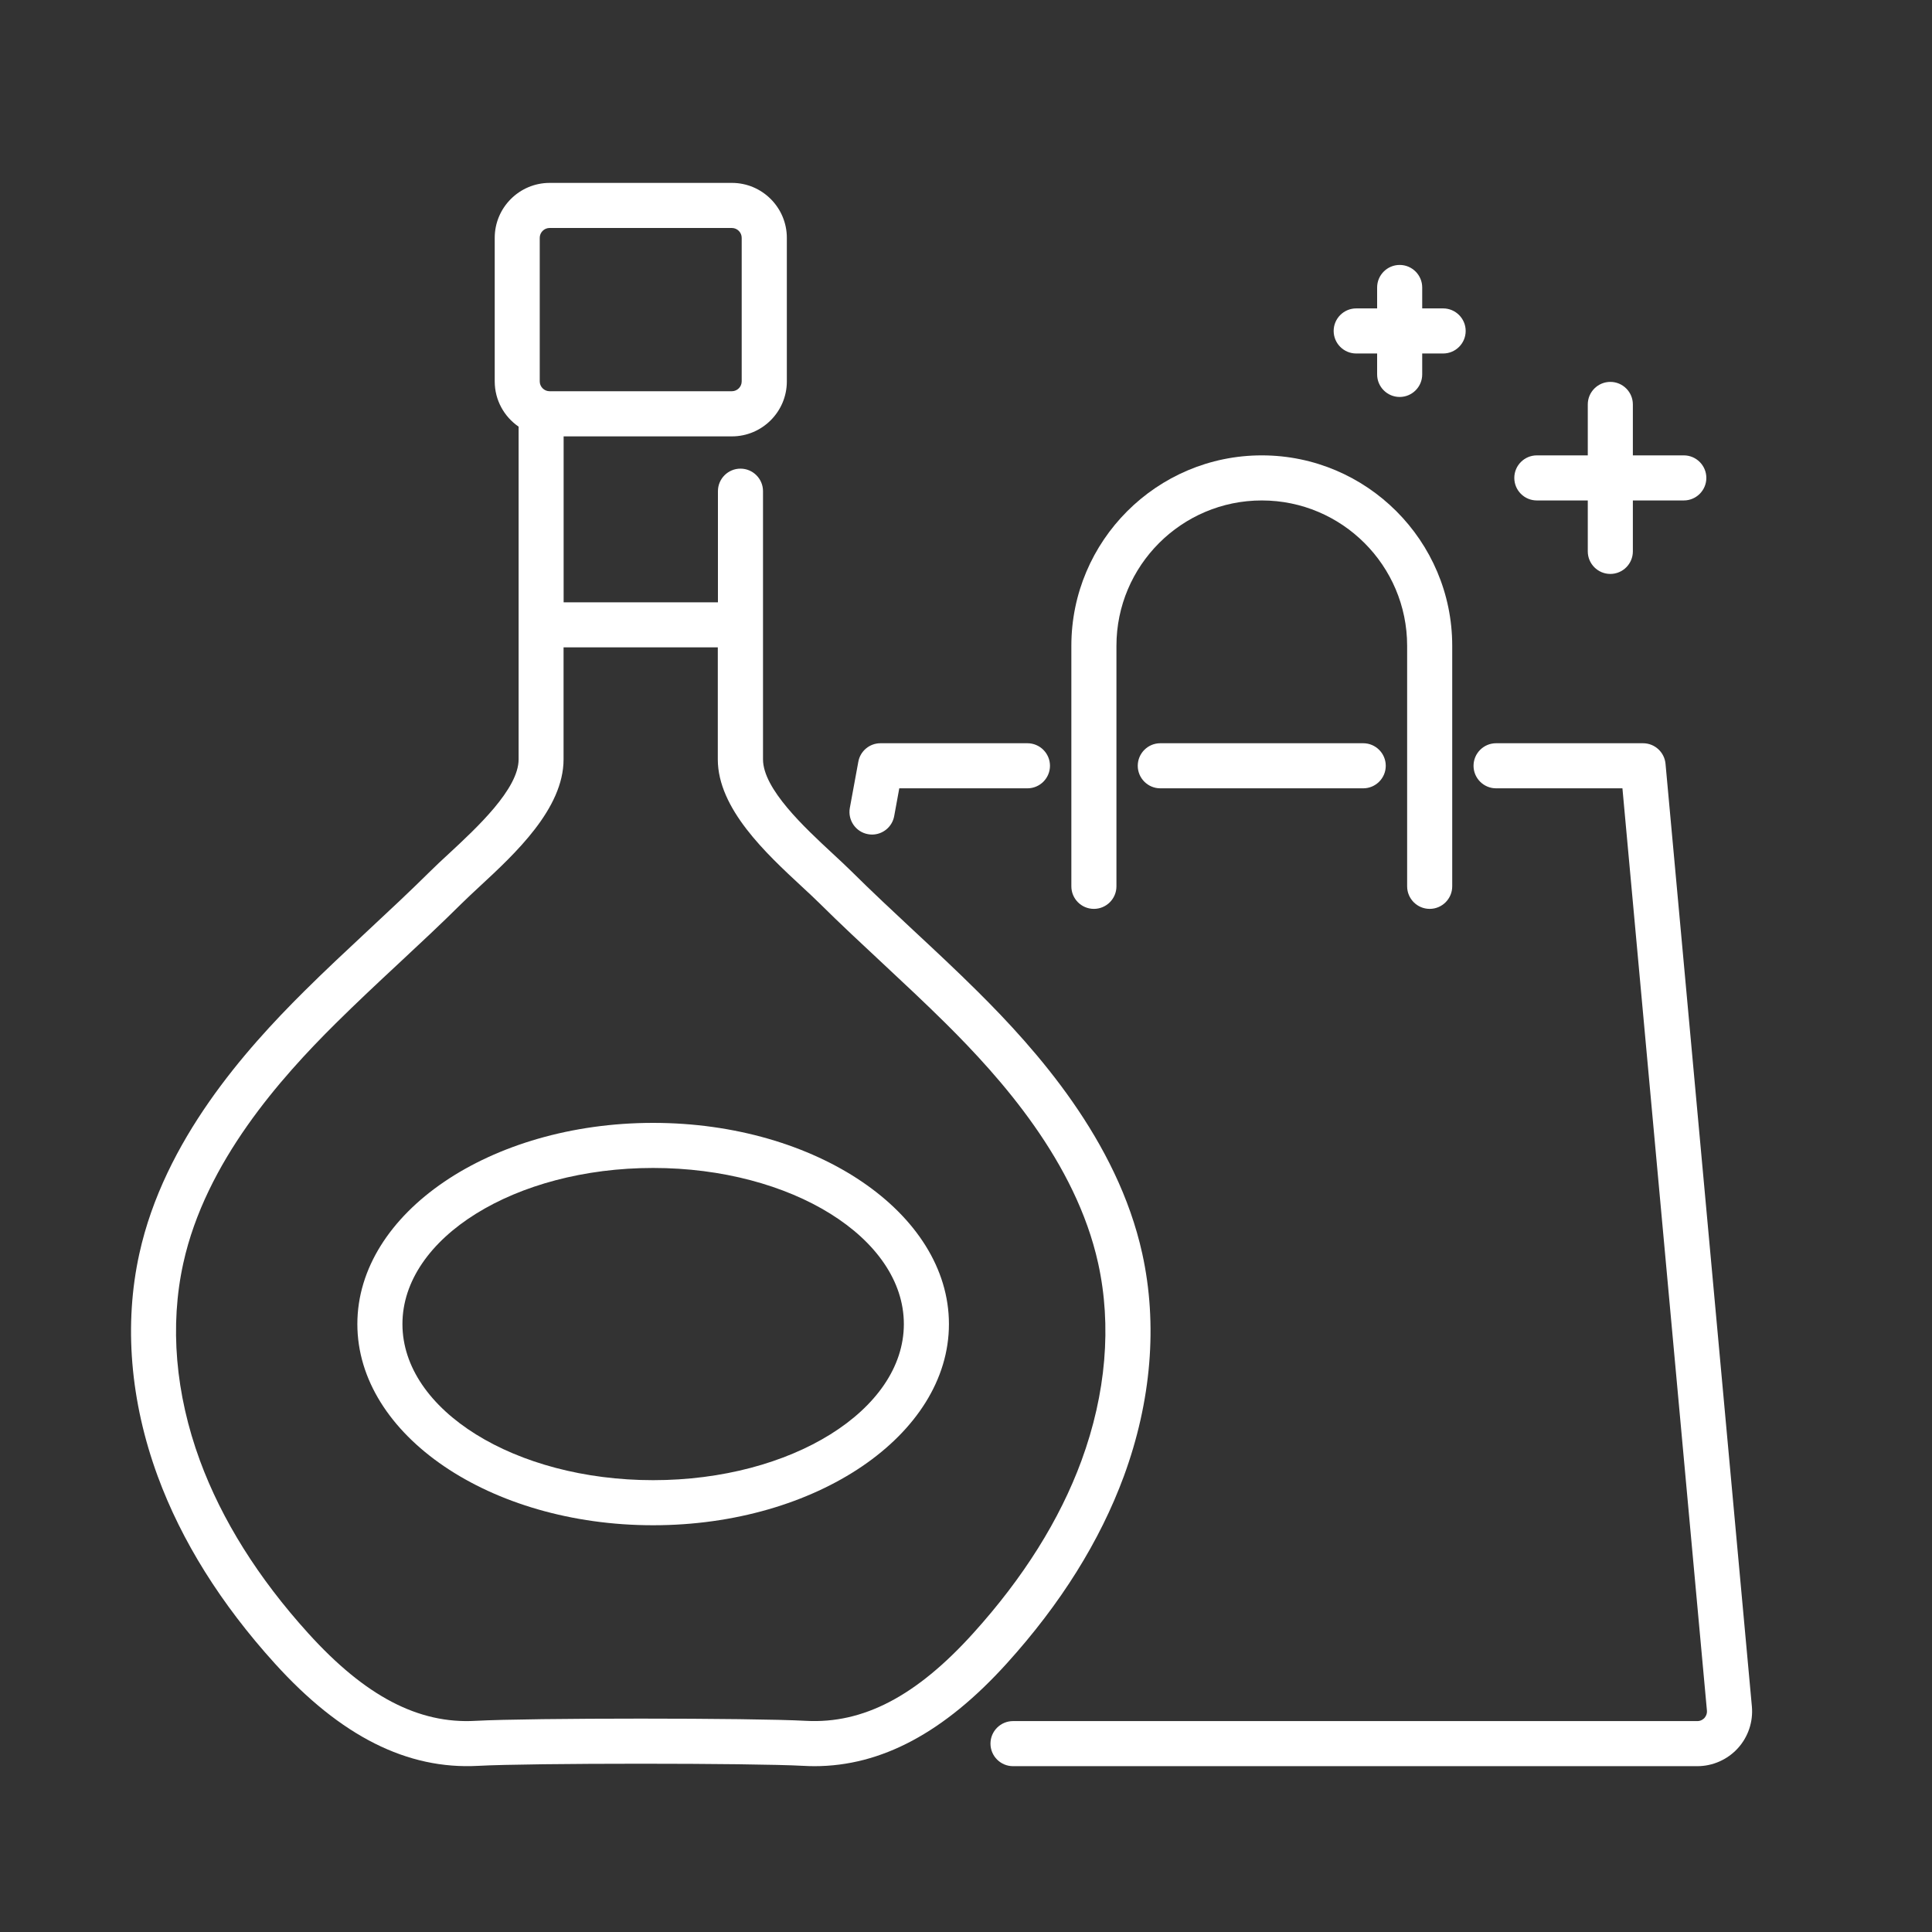 <svg width="300" height="300" viewBox="0 0 300 300" fill="none" xmlns="http://www.w3.org/2000/svg">
<rect x="0" y="0" width="300" height="300" fill="#333333" stroke="none"/>
<path d="M156.32 258.31C164.7 249.06 170.81 239.27 174.51 229.23C178.79 217.58 179.78 205.62 177.37 194.66C173.5 177.08 160.92 163 151.8 153.95C148.54 150.71 145.14 147.54 141.85 144.48C138.65 141.49 135.34 138.41 132.2 135.29C131.33 134.43 130.33 133.5 129.26 132.51C124.97 128.53 118.48 122.52 118.48 117.91V76.27C118.48 74.34 116.91 72.77 114.98 72.77C113.05 72.77 111.48 74.34 111.48 76.27V93.53H87.52V67.76H113.65C118.35 67.76 122.18 63.93 122.18 59.23V36.93C122.18 32.23 118.35 28.4 113.65 28.4H85.35C80.65 28.4 76.82 32.23 76.82 36.93V59.22C76.82 62.14 78.29 64.71 80.53 66.25V117.91C80.53 122.51 74.04 128.53 69.75 132.51C68.69 133.49 67.68 134.42 66.81 135.29C63.67 138.4 60.36 141.49 57.16 144.47C53.87 147.54 50.47 150.71 47.21 153.95C38.09 163.01 25.51 177.08 21.64 194.66C19.22 205.62 20.21 217.58 24.49 229.23C28.18 239.27 34.3 249.06 42.68 258.31C52.91 269.61 63.24 274.8 74.25 274.2C82.27 273.76 116.74 273.76 124.76 274.2C125.33 274.23 125.9 274.25 126.47 274.25C136.84 274.25 146.63 269.02 156.32 258.31ZM83.81 36.93C83.81 36.09 84.5 35.4 85.34 35.4H113.64C114.48 35.4 115.17 36.09 115.17 36.93V59.22C115.17 60.06 114.48 60.75 113.64 60.75H85.34C84.5 60.75 83.81 60.06 83.81 59.22V36.93ZM125.14 267.21C116.75 266.75 82.25 266.75 73.86 267.21C64.98 267.72 56.7 263.38 47.86 253.61C40.09 245.03 34.44 236.01 31.05 226.81C27.23 216.42 26.33 205.82 28.46 196.16C31.93 180.38 43.63 167.34 52.13 158.91C55.32 155.75 58.67 152.61 61.92 149.59C65.16 146.57 68.51 143.45 71.72 140.26C72.53 139.46 73.47 138.59 74.49 137.64C79.99 132.55 87.51 125.57 87.51 117.91V100.52H111.46V117.91C111.46 125.57 118.99 132.55 124.48 137.64C125.5 138.58 126.44 139.46 127.25 140.26C130.47 143.45 133.82 146.57 137.06 149.59C140.31 152.62 143.66 155.75 146.85 158.91C155.35 167.34 167.04 180.38 170.52 196.16C172.65 205.82 171.75 216.41 167.93 226.81C164.55 236.01 158.89 245.02 151.12 253.61C142.3 263.38 134.03 267.69 125.14 267.21Z" fill="white"/>
<path d="M101.42 174.36C76.1 174.36 55.49 188.37 55.49 205.6C55.49 222.83 76.09 236.84 101.42 236.84C126.75 236.84 147.35 222.83 147.35 205.6C147.35 188.37 126.74 174.36 101.42 174.36ZM101.42 229.84C79.96 229.84 62.49 218.96 62.49 205.6C62.49 192.24 79.95 181.36 101.42 181.36C122.89 181.36 140.35 192.23 140.35 205.6C140.35 218.97 122.88 229.84 101.42 229.84Z" fill="white"/>
<path d="M134.78 129.53C134.99 129.57 135.21 129.59 135.41 129.59C137.07 129.59 138.54 128.41 138.85 126.72L139.64 122.41H159.54C161.47 122.41 163.04 120.84 163.04 118.91C163.04 116.98 161.47 115.41 159.54 115.41H136.72C135.03 115.41 133.58 116.62 133.28 118.28L131.96 125.46C131.62 127.36 132.88 129.19 134.78 129.53Z" fill="white"/>
<path d="M238.64 77.71H246.55V85.62C246.55 87.55 248.12 89.12 250.05 89.12C251.98 89.12 253.55 87.55 253.55 85.62V77.71H261.46C263.39 77.71 264.96 76.14 264.96 74.21C264.96 72.28 263.39 70.71 261.46 70.71H253.55V62.8C253.55 60.87 251.98 59.3 250.05 59.3C248.12 59.3 246.55 60.87 246.55 62.8V70.71H238.64C236.71 70.71 235.14 72.28 235.14 74.21C235.14 76.14 236.7 77.71 238.64 77.71Z" fill="white"/>
<path d="M210.59 54.89H213.84V58.14C213.84 60.07 215.41 61.64 217.34 61.64C219.27 61.64 220.84 60.07 220.84 58.14V54.89H224.09C226.02 54.89 227.59 53.32 227.59 51.39C227.59 49.46 226.02 47.89 224.09 47.89H220.84V44.64C220.84 42.71 219.27 41.14 217.34 41.14C215.41 41.14 213.84 42.71 213.84 44.64V47.89H210.59C208.66 47.89 207.09 49.46 207.09 51.39C207.09 53.32 208.66 54.89 210.59 54.89Z" fill="white"/>
<path d="M272.03 264.97L258.62 118.59C258.45 116.79 256.94 115.41 255.13 115.41H232.31C230.38 115.41 228.81 116.98 228.81 118.91C228.81 120.84 230.38 122.41 232.31 122.41H251.93L265.05 265.61C265.1 266.18 264.83 266.57 264.67 266.76C264.5 266.94 264.14 267.25 263.56 267.25H157.3C155.37 267.25 153.8 268.82 153.8 270.75C153.8 272.68 155.37 274.25 157.3 274.25H263.56C265.94 274.25 268.23 273.24 269.84 271.48C271.45 269.72 272.25 267.35 272.03 264.97Z" fill="white"/>
<path d="M180.17 115.41C178.24 115.41 176.67 116.98 176.67 118.91C176.67 120.84 178.24 122.41 180.17 122.41H211.68C213.61 122.41 215.18 120.84 215.18 118.91C215.18 116.98 213.61 115.41 211.68 115.41H180.17Z" fill="white"/>
<path d="M169.86 141.13C171.79 141.13 173.36 139.56 173.36 137.63V100.28C173.36 87.84 183.48 77.71 195.93 77.71C208.38 77.71 218.5 87.83 218.5 100.28V137.63C218.5 139.56 220.07 141.13 222 141.13C223.93 141.13 225.5 139.56 225.5 137.63V100.28C225.5 83.98 212.23 70.71 195.93 70.71C179.63 70.71 166.36 83.98 166.36 100.28V137.63C166.36 139.56 167.92 141.13 169.86 141.13Z" fill="white"/>
</svg>

